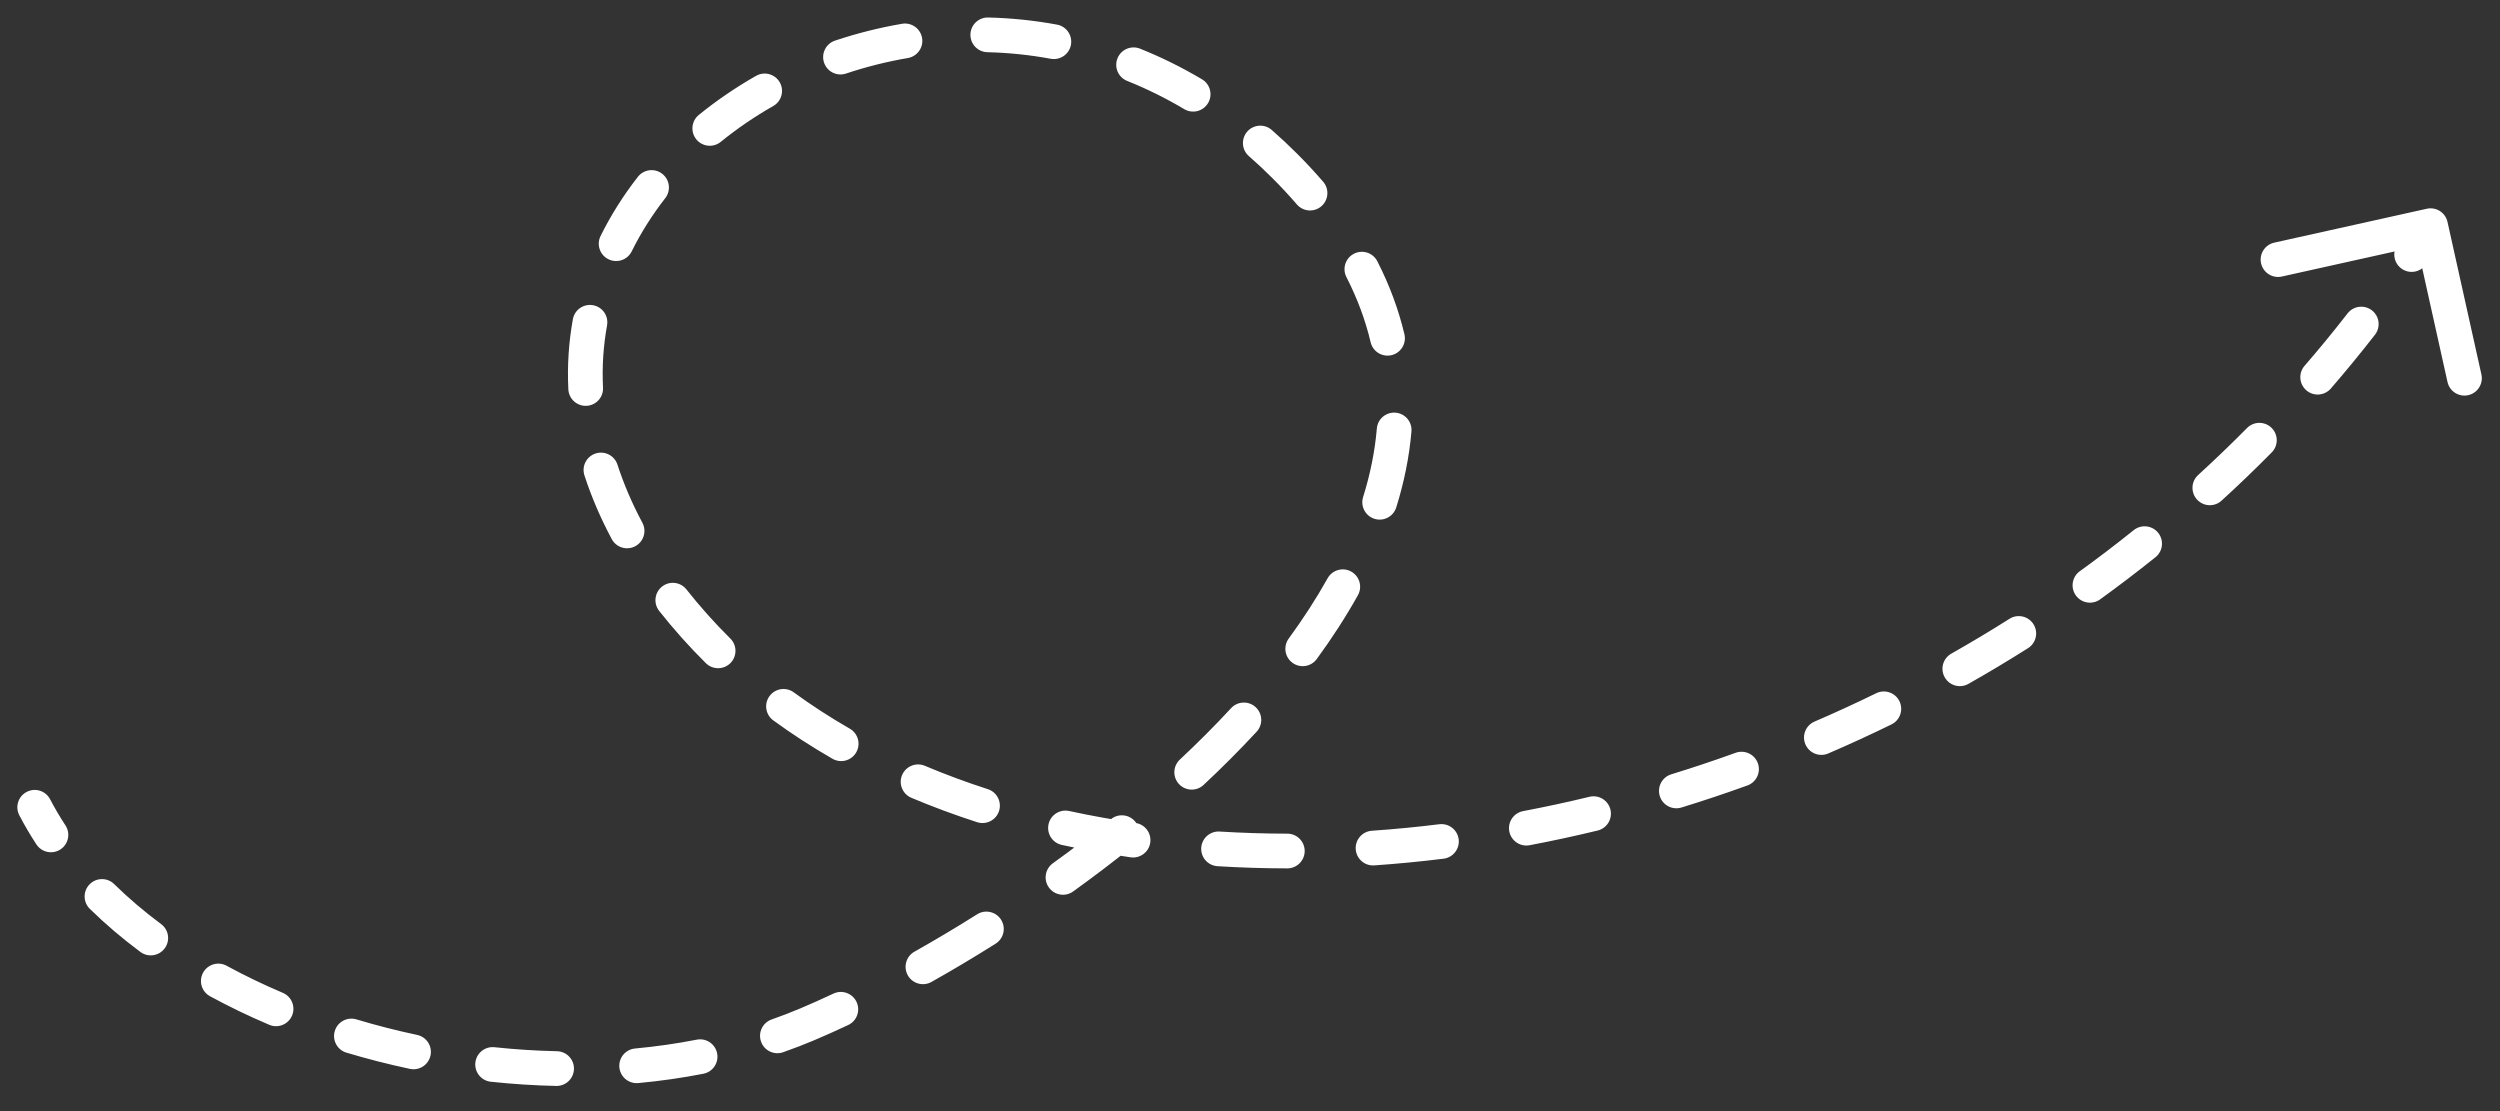 <?xml version="1.0" encoding="UTF-8"?> <svg xmlns="http://www.w3.org/2000/svg" width="144" height="64" viewBox="0 0 144 64" fill="none"><rect x="0" y="0" width="144" height="64" fill="#333333" stroke="none"/> <path d="M140.976 12.783C140.856 12.244 140.322 11.904 139.783 12.024L130.997 13.976C130.458 14.096 130.118 14.63 130.238 15.169C130.358 15.708 130.892 16.048 131.431 15.929L139.241 14.193L140.976 22.003C141.096 22.542 141.63 22.882 142.169 22.762C142.708 22.642 143.048 22.108 142.929 21.569L140.976 12.783ZM2.887 46.039C2.632 45.549 2.029 45.358 1.539 45.613C1.049 45.868 0.858 46.471 1.113 46.961L2.887 46.039ZM2.098 48.639C2.401 49.1 3.021 49.229 3.482 48.926C3.944 48.623 4.073 48.003 3.77 47.541L2.098 48.639ZM6.575 50.923C6.181 50.536 5.548 50.542 5.161 50.936C4.774 51.33 4.78 51.964 5.174 52.35L6.575 50.923ZM8.087 54.832C8.53 55.161 9.157 55.069 9.486 54.626C9.816 54.183 9.724 53.556 9.28 53.227L8.087 54.832ZM13.053 55.627C12.568 55.363 11.961 55.542 11.697 56.028C11.433 56.513 11.612 57.12 12.097 57.384L13.053 55.627ZM15.51 59.029C16.018 59.245 16.605 59.008 16.821 58.5C17.037 57.992 16.8 57.404 16.292 57.188L15.51 59.029ZM20.529 58.716C20 58.557 19.443 58.857 19.284 59.386C19.125 59.915 19.424 60.473 19.953 60.632L20.529 58.716ZM23.611 61.567C24.151 61.682 24.682 61.337 24.797 60.797C24.912 60.256 24.567 59.725 24.026 59.611L23.611 61.567ZM28.482 60.32C27.933 60.261 27.44 60.659 27.381 61.208C27.323 61.757 27.721 62.25 28.27 62.308L28.482 60.32ZM32.039 62.55C32.591 62.562 33.048 62.124 33.06 61.571C33.072 61.019 32.634 60.562 32.081 60.55L32.039 62.55ZM36.579 60.394C36.029 60.445 35.625 60.932 35.676 61.482C35.727 62.032 36.214 62.436 36.764 62.385L36.579 60.394ZM40.517 61.847C41.059 61.741 41.413 61.215 41.306 60.673C41.2 60.131 40.675 59.778 40.133 59.885L40.517 61.847ZM44.448 58.721C43.927 58.903 43.652 59.474 43.835 59.995C44.017 60.516 44.588 60.791 45.109 60.608L44.448 58.721ZM48.857 59.041C49.357 58.806 49.572 58.211 49.337 57.711C49.102 57.211 48.507 56.996 48.007 57.231L48.857 59.041ZM52.671 54.817C52.19 55.088 52.019 55.698 52.29 56.179C52.56 56.66 53.17 56.831 53.651 56.56L52.671 54.817ZM57.349 54.355C57.817 54.061 57.957 53.444 57.662 52.976C57.368 52.509 56.75 52.369 56.283 52.663L57.349 54.355ZM60.644 49.726C60.196 50.048 60.094 50.673 60.416 51.121C60.739 51.57 61.364 51.672 61.812 51.349L60.644 49.726ZM65.244 48.742C65.675 48.396 65.744 47.767 65.398 47.336C65.052 46.905 64.423 46.836 63.992 47.182L65.244 48.742ZM67.96 43.752C67.556 44.129 67.535 44.762 67.912 45.165C68.289 45.568 68.922 45.59 69.326 45.212L67.96 43.752ZM72.382 42.146C72.757 41.741 72.732 41.108 72.326 40.733C71.921 40.358 71.288 40.383 70.913 40.788L72.382 42.146ZM74.23 36.781C73.904 37.227 74.002 37.853 74.448 38.179C74.894 38.505 75.519 38.407 75.845 37.961L74.23 36.781ZM78.216 34.284C78.486 33.802 78.313 33.193 77.831 32.923C77.349 32.654 76.74 32.827 76.47 33.309L78.216 34.284ZM78.515 28.631C78.35 29.158 78.644 29.719 79.171 29.884C79.698 30.049 80.259 29.755 80.424 29.227L78.515 28.631ZM81.299 24.851C81.346 24.3 80.938 23.816 80.388 23.77C79.837 23.723 79.353 24.131 79.306 24.681L81.299 24.851ZM78.949 19.714C79.076 20.252 79.615 20.584 80.152 20.457C80.689 20.33 81.022 19.792 80.895 19.254L78.949 19.714ZM79.334 15.049C79.083 14.557 78.48 14.363 77.989 14.614C77.497 14.866 77.302 15.468 77.554 15.96L79.334 15.049ZM74.7 11.775C75.06 12.194 75.691 12.241 76.11 11.881C76.528 11.52 76.576 10.889 76.216 10.47L74.7 11.775ZM73.251 7.485C72.835 7.122 72.203 7.165 71.84 7.581C71.476 7.997 71.519 8.629 71.935 8.992L73.251 7.485ZM68.214 6.287C68.688 6.569 69.302 6.413 69.584 5.938C69.866 5.463 69.71 4.85 69.236 4.568L68.214 6.287ZM65.667 2.803C65.154 2.598 64.572 2.847 64.367 3.359C64.161 3.872 64.41 4.454 64.923 4.66L65.667 2.803ZM60.521 3.385C61.064 3.485 61.586 3.126 61.686 2.583C61.786 2.039 61.427 1.518 60.884 1.418L60.521 3.385ZM56.921 1.008C56.369 0.994 55.91 1.431 55.897 1.983C55.883 2.535 56.32 2.994 56.872 3.007L56.921 1.008ZM52.295 3.342C52.839 3.248 53.205 2.732 53.112 2.187C53.018 1.643 52.502 1.277 51.957 1.37L52.295 3.342ZM48.096 2.34C47.572 2.516 47.29 3.082 47.465 3.606C47.64 4.13 48.207 4.412 48.73 4.237L48.096 2.34ZM44.54 6.106C45.02 5.833 45.187 5.222 44.914 4.742C44.641 4.263 44.03 4.095 43.55 4.368L44.54 6.106ZM40.253 6.619C39.824 6.968 39.759 7.597 40.107 8.026C40.455 8.455 41.085 8.52 41.514 8.172L40.253 6.619ZM38.318 11.415C38.658 10.979 38.581 10.351 38.145 10.011C37.709 9.672 37.081 9.749 36.742 10.185L38.318 11.415ZM34.593 13.593C34.348 14.088 34.551 14.688 35.046 14.932C35.541 15.177 36.141 14.974 36.386 14.479L34.593 13.593ZM34.966 18.743C35.065 18.2 34.704 17.679 34.161 17.581C33.617 17.482 33.097 17.842 32.998 18.386L34.966 18.743ZM32.737 22.427C32.764 22.978 33.234 23.403 33.785 23.376C34.337 23.348 34.762 22.879 34.734 22.327L32.737 22.427ZM35.566 26.764C35.395 26.238 34.831 25.951 34.306 26.121C33.78 26.291 33.493 26.855 33.663 27.381L35.566 26.764ZM35.237 31.052C35.498 31.539 36.104 31.723 36.591 31.462C37.078 31.202 37.261 30.596 37.001 30.109L35.237 31.052ZM39.539 33.951C39.197 33.518 38.568 33.444 38.135 33.786C37.701 34.129 37.627 34.758 37.97 35.191L39.539 33.951ZM40.66 38.2C41.053 38.588 41.686 38.584 42.074 38.192C42.463 37.799 42.459 37.166 42.066 36.778L40.66 38.2ZM45.72 39.879C45.274 39.553 44.648 39.651 44.323 40.097C43.997 40.543 44.095 41.169 44.541 41.494L45.72 39.879ZM47.953 43.706C48.432 43.981 49.043 43.816 49.318 43.337C49.593 42.858 49.428 42.247 48.949 41.972L47.953 43.706ZM53.271 44.11C52.763 43.895 52.176 44.133 51.961 44.642C51.746 45.151 51.984 45.737 52.493 45.952L53.271 44.11ZM56.285 47.359C56.811 47.529 57.374 47.24 57.544 46.715C57.714 46.189 57.425 45.625 56.9 45.456L56.285 47.359ZM61.585 46.714C61.045 46.596 60.513 46.938 60.395 47.478C60.278 48.018 60.62 48.55 61.16 48.668L61.585 46.714ZM65.122 49.381C65.669 49.46 66.176 49.081 66.255 48.534C66.333 47.988 65.954 47.481 65.407 47.402L65.122 49.381ZM70.251 47.897C69.7 47.863 69.225 48.282 69.191 48.833C69.157 49.384 69.577 49.859 70.128 49.893L70.251 47.897ZM74.148 50.019C74.7 50.019 75.149 49.572 75.15 49.02C75.15 48.468 74.703 48.019 74.151 48.019L74.148 50.019ZM79.018 47.851C78.467 47.89 78.052 48.367 78.09 48.918C78.128 49.469 78.606 49.885 79.157 49.847L79.018 47.851ZM83.15 49.461C83.698 49.393 84.088 48.894 84.02 48.346C83.952 47.798 83.453 47.408 82.905 47.476L83.15 49.461ZM87.732 46.72C87.189 46.823 86.833 47.346 86.936 47.889C87.039 48.431 87.562 48.788 88.105 48.685L87.732 46.72ZM92.024 47.839C92.561 47.709 92.891 47.169 92.761 46.632C92.631 46.095 92.09 45.765 91.554 45.895L92.024 47.839ZM96.264 44.601C95.736 44.764 95.44 45.324 95.603 45.851C95.765 46.379 96.325 46.675 96.852 46.513L96.264 44.601ZM100.652 45.242C101.171 45.055 101.44 44.481 101.253 43.962C101.065 43.443 100.492 43.174 99.972 43.361L100.652 45.242ZM104.516 41.563C104.009 41.782 103.775 42.37 103.993 42.877C104.212 43.385 104.8 43.619 105.307 43.4L104.516 41.563ZM108.948 41.727C109.444 41.484 109.65 40.886 109.407 40.389C109.164 39.893 108.565 39.688 108.069 39.93L108.948 41.727ZM112.394 37.651C111.913 37.923 111.744 38.534 112.017 39.014C112.289 39.495 112.899 39.664 113.38 39.392L112.394 37.651ZM116.817 37.333C117.284 37.037 117.423 36.42 117.128 35.953C116.832 35.486 116.215 35.347 115.748 35.642L116.817 37.333ZM119.795 32.903C119.348 33.227 119.247 33.852 119.571 34.3C119.894 34.747 120.52 34.848 120.967 34.524L119.795 32.903ZM124.156 32.095C124.587 31.75 124.656 31.12 124.31 30.689C123.965 30.259 123.335 30.19 122.904 30.535L124.156 32.095ZM126.613 27.361C126.205 27.733 126.176 28.366 126.548 28.774C126.921 29.182 127.553 29.211 127.961 28.838L126.613 27.361ZM130.852 26.059C131.24 25.666 131.236 25.033 130.843 24.645C130.45 24.257 129.817 24.261 129.429 24.654L130.852 26.059ZM132.743 21.071C132.381 21.489 132.427 22.12 132.844 22.482C133.262 22.843 133.893 22.798 134.255 22.381L132.743 21.071ZM136.799 19.28C137.137 18.843 137.059 18.215 136.622 17.876C136.186 17.538 135.558 17.616 135.219 18.053L136.799 19.28ZM138.082 14.102C137.773 14.559 137.894 15.181 138.352 15.49C138.81 15.799 139.431 15.678 139.74 15.22L138.082 14.102ZM1.113 46.961C1.41 47.534 1.74 48.093 2.098 48.639L3.77 47.541C3.447 47.05 3.153 46.549 2.887 46.039L1.113 46.961ZM5.174 52.35C6.069 53.228 7.044 54.056 8.087 54.832L9.28 53.227C8.305 52.502 7.4 51.732 6.575 50.923L5.174 52.35ZM12.097 57.384C13.192 57.98 14.333 58.529 15.51 59.029L16.292 57.188C15.171 56.713 14.089 56.191 13.053 55.627L12.097 57.384ZM19.953 60.632C21.152 60.992 22.374 61.305 23.611 61.567L24.026 59.611C22.843 59.36 21.674 59.061 20.529 58.716L19.953 60.632ZM28.27 62.308C29.523 62.442 30.782 62.523 32.039 62.55L32.081 60.55C30.882 60.525 29.68 60.447 28.482 60.32L28.27 62.308ZM36.764 62.385C38.03 62.267 39.284 62.089 40.517 61.847L40.133 59.885C38.968 60.113 37.781 60.282 36.579 60.394L36.764 62.385ZM45.109 60.608C45.711 60.397 46.305 60.168 46.89 59.921L46.11 58.079C45.566 58.31 45.011 58.523 44.448 58.721L45.109 60.608ZM46.89 59.921C47.521 59.654 48.178 59.36 48.857 59.041L48.007 57.231C47.349 57.54 46.716 57.823 46.11 58.079L46.89 59.921ZM53.651 56.56C54.858 55.882 56.097 55.145 57.349 54.355L56.283 52.663C55.059 53.435 53.848 54.155 52.671 54.817L53.651 56.56ZM61.812 51.349C62.967 50.518 64.115 49.648 65.244 48.742L63.992 47.182C62.892 48.065 61.771 48.914 60.644 49.726L61.812 51.349ZM69.326 45.212C70.386 44.221 71.409 43.198 72.382 42.146L70.913 40.788C69.977 41.801 68.987 42.79 67.96 43.752L69.326 45.212ZM75.845 37.961C76.721 36.763 77.517 35.536 78.216 34.284L76.47 33.309C75.815 34.482 75.063 35.641 74.23 36.781L75.845 37.961ZM80.424 29.227C80.873 27.79 81.174 26.329 81.299 24.851L79.306 24.681C79.194 26.001 78.925 27.32 78.515 28.631L80.424 29.227ZM80.895 19.254C80.562 17.846 80.047 16.442 79.334 15.049L77.554 15.96C78.196 17.215 78.654 18.467 78.949 19.714L80.895 19.254ZM76.216 10.47C75.747 9.926 75.245 9.385 74.707 8.847L73.293 10.262C73.797 10.765 74.265 11.27 74.7 11.775L76.216 10.47ZM74.707 8.847C74.23 8.37 73.744 7.916 73.251 7.485L71.935 8.992C72.394 9.393 72.847 9.816 73.293 10.262L74.707 8.847ZM69.236 4.568C68.067 3.873 66.875 3.287 65.667 2.803L64.923 4.66C66.035 5.105 67.135 5.646 68.214 6.287L69.236 4.568ZM60.884 1.418C59.56 1.174 58.235 1.04 56.921 1.008L56.872 3.007C58.083 3.036 59.303 3.16 60.521 3.385L60.884 1.418ZM51.957 1.37C50.637 1.596 49.345 1.923 48.096 2.34L48.73 4.237C49.884 3.851 51.076 3.55 52.295 3.342L51.957 1.37ZM43.55 4.368C42.382 5.033 41.278 5.787 40.253 6.619L41.514 8.172C42.451 7.41 43.465 6.718 44.54 6.106L43.55 4.368ZM36.742 10.185C35.91 11.25 35.188 12.39 34.593 13.593L36.386 14.479C36.918 13.403 37.567 12.378 38.318 11.415L36.742 10.185ZM32.998 18.386C32.761 19.693 32.668 21.044 32.737 22.427L34.734 22.327C34.673 21.099 34.756 19.901 34.966 18.743L32.998 18.386ZM33.663 27.381C34.058 28.597 34.58 29.823 35.237 31.052L37.001 30.109C36.397 28.979 35.922 27.862 35.566 26.764L33.663 27.381ZM37.97 35.191C38.373 35.701 38.801 36.211 39.254 36.72L40.747 35.389C40.319 34.909 39.917 34.43 39.539 33.951L37.97 35.191ZM39.254 36.72C39.707 37.228 40.176 37.721 40.66 38.2L42.066 36.778C41.611 36.328 41.172 35.865 40.747 35.389L39.254 36.72ZM44.541 41.494C45.628 42.287 46.767 43.025 47.953 43.706L48.949 41.972C47.824 41.325 46.746 40.627 45.72 39.879L44.541 41.494ZM52.493 45.952C53.722 46.471 54.987 46.94 56.285 47.359L56.9 45.456C55.655 45.054 54.444 44.605 53.271 44.11L52.493 45.952ZM61.16 48.668C62.457 48.95 63.779 49.188 65.122 49.381L65.407 47.402C64.11 47.215 62.834 46.985 61.585 46.714L61.16 48.668ZM70.128 49.893C71.453 49.975 72.794 50.017 74.148 50.019L74.151 48.019C72.837 48.017 71.536 47.976 70.251 47.897L70.128 49.893ZM79.157 49.847C80.48 49.755 81.812 49.626 83.15 49.461L82.905 47.476C81.602 47.637 80.306 47.762 79.018 47.851L79.157 49.847ZM88.105 48.685C89.41 48.437 90.717 48.155 92.024 47.839L91.554 45.895C90.279 46.204 89.004 46.479 87.732 46.72L88.105 48.685ZM96.852 46.513C98.122 46.122 99.39 45.699 100.652 45.242L99.972 43.361C98.74 43.807 97.503 44.22 96.264 44.601L96.852 46.513ZM105.307 43.4C106.529 42.874 107.743 42.316 108.948 41.727L108.069 39.93C106.893 40.505 105.708 41.05 104.516 41.563L105.307 43.4ZM113.38 39.392C114.538 38.736 115.684 38.049 116.817 37.333L115.748 35.642C114.643 36.342 113.524 37.011 112.394 37.651L113.38 39.392ZM120.967 34.524C122.046 33.744 123.11 32.934 124.156 32.095L122.904 30.535C121.885 31.353 120.848 32.143 119.795 32.903L120.967 34.524ZM127.961 28.838C128.945 27.941 129.909 27.014 130.852 26.059L129.429 24.654C128.51 25.584 127.571 26.486 126.613 27.361L127.961 28.838ZM134.255 22.381C135.126 21.374 135.974 20.341 136.799 19.28L135.219 18.053C134.417 19.086 133.591 20.092 132.743 21.071L134.255 22.381ZM139.74 15.22C140.114 14.666 140.482 14.105 140.844 13.537L139.156 12.463C138.805 13.016 138.447 13.562 138.082 14.102L139.74 15.22Z" fill="white"></path> </svg> 